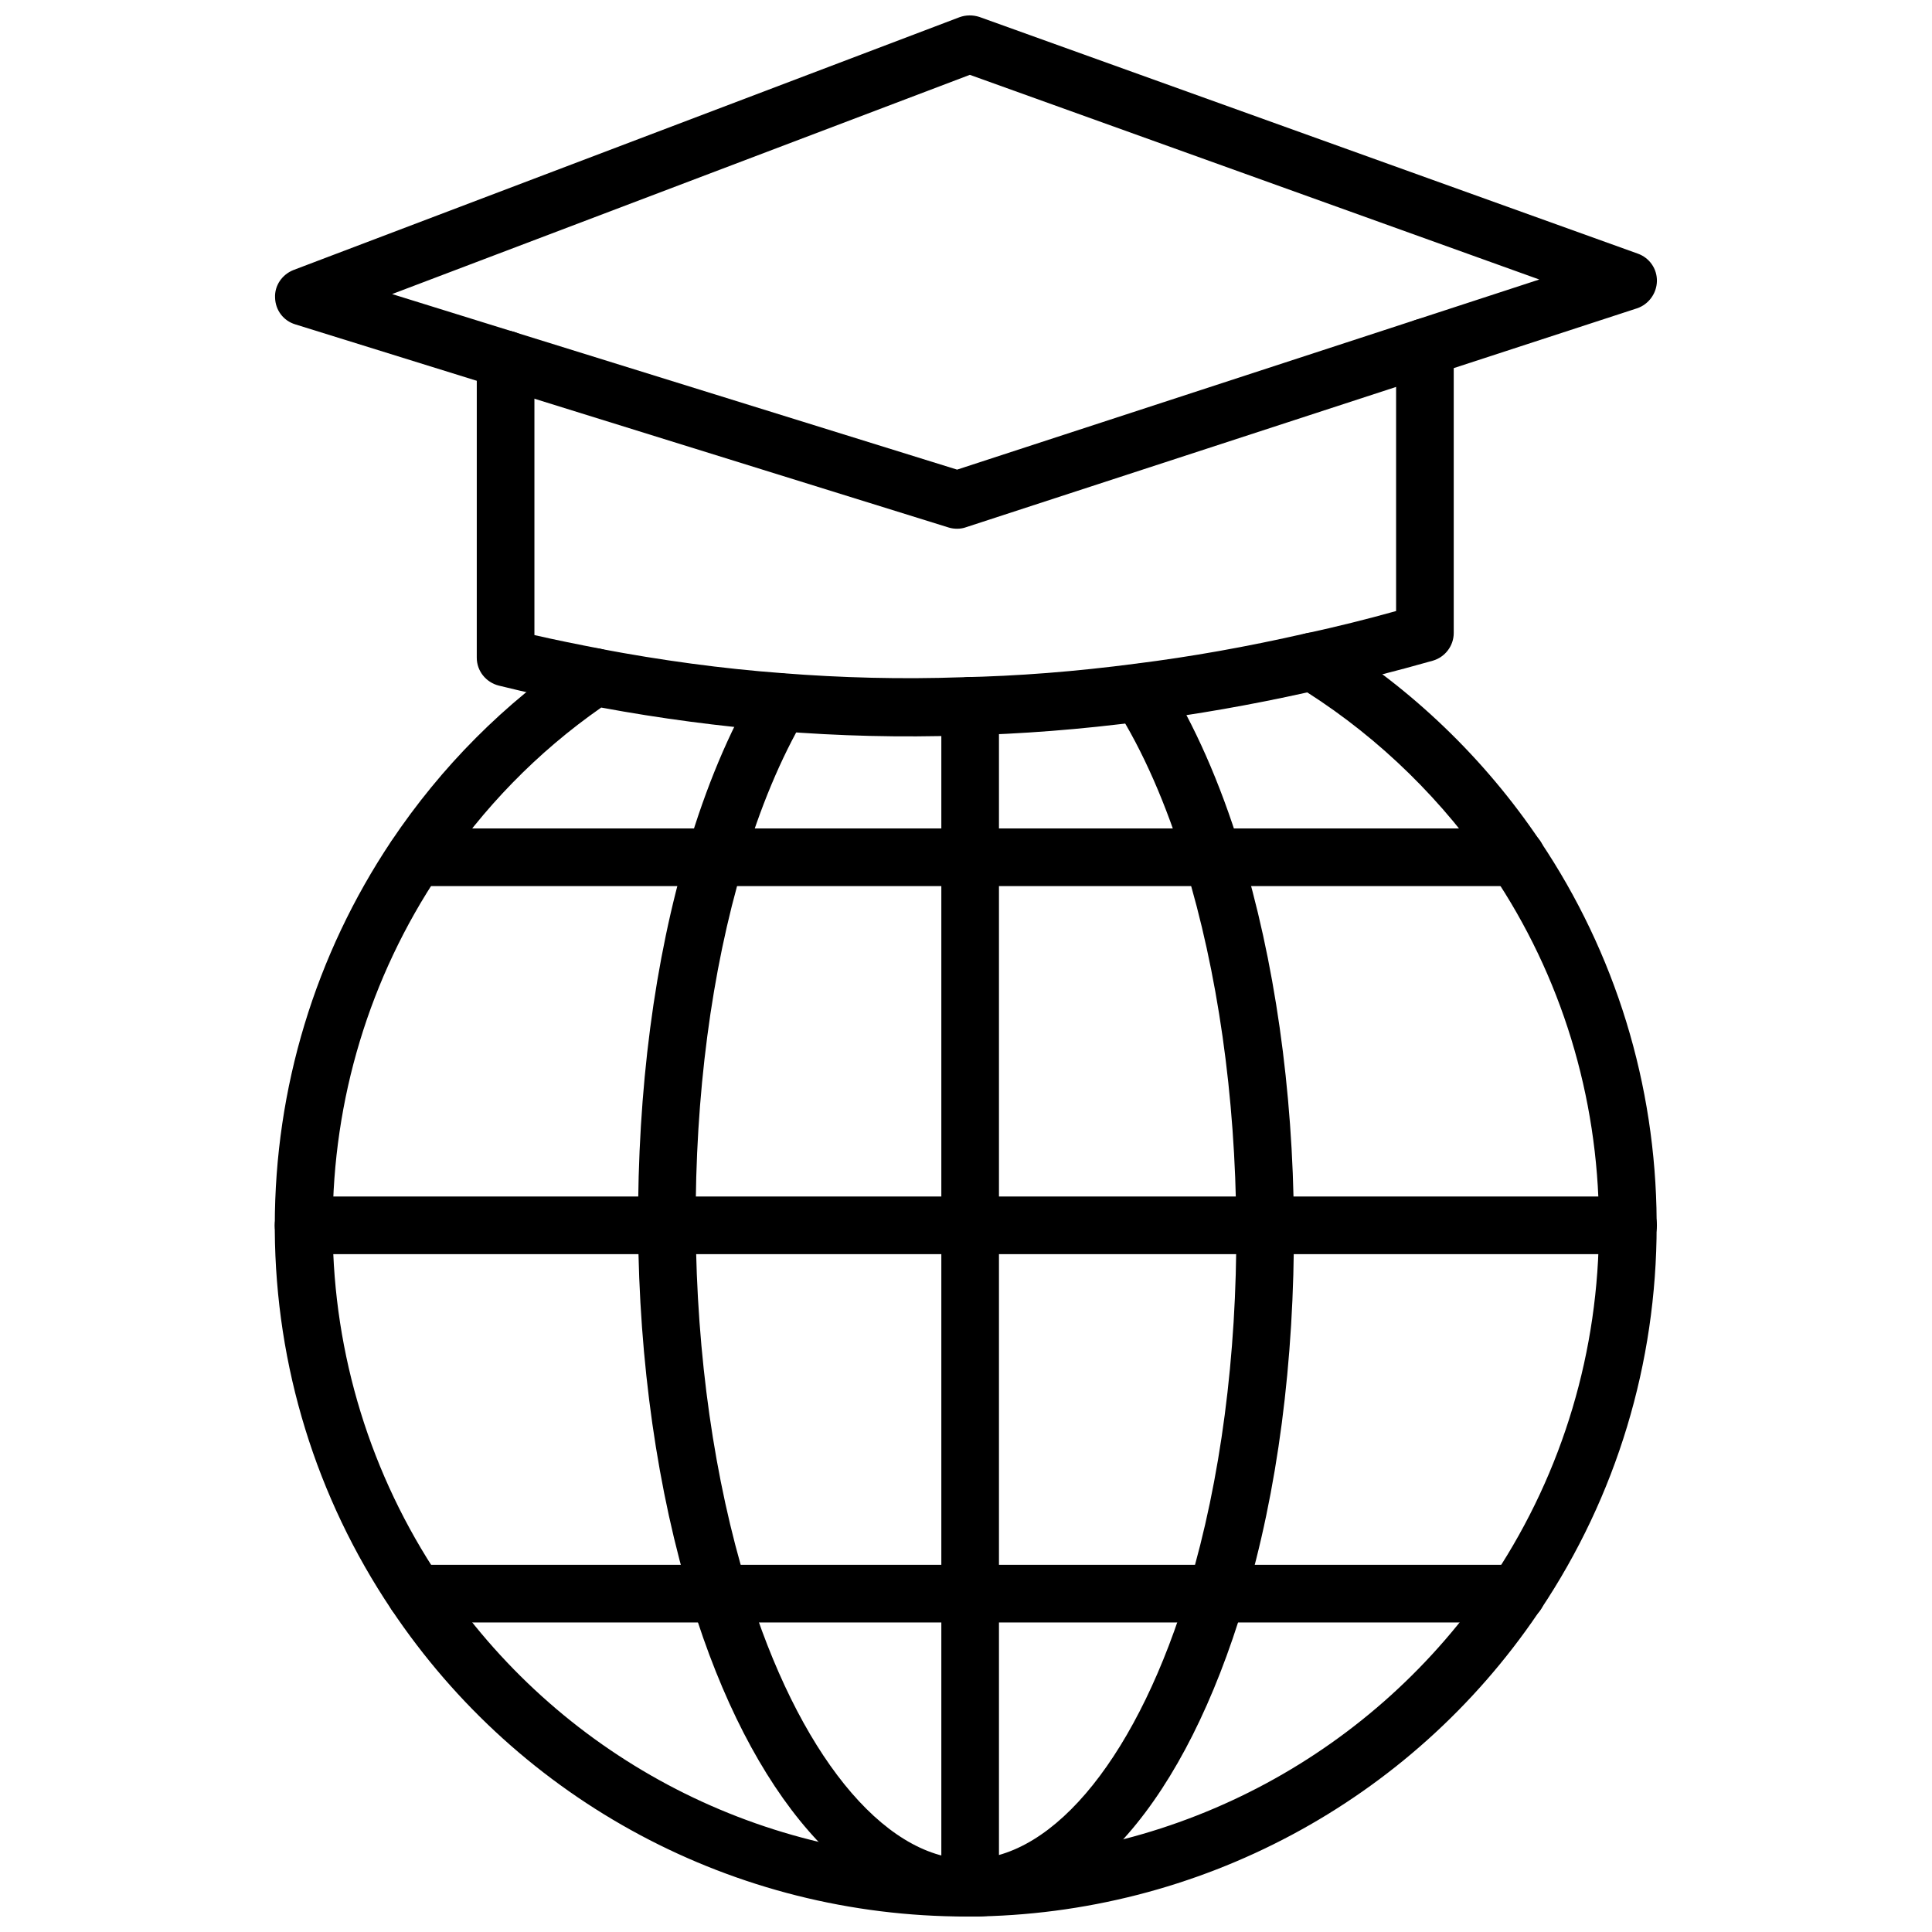 <?xml version="1.0" encoding="UTF-8"?>
<!-- Uploaded to: ICON Repo, www.iconrepo.com, Generator: ICON Repo Mixer Tools -->
<svg width="800px" height="800px" version="1.1" viewBox="144 144 512 512" xmlns="http://www.w3.org/2000/svg">
 <defs>
  <clipPath id="d">
   <path d="m216 311h368v340.9h-368z"/>
  </clipPath>
  <clipPath id="c">
   <path d="m313 319h174v332.9h-174z"/>
  </clipPath>
  <clipPath id="b">
   <path d="m216 148.09h368v136.91h-368z"/>
  </clipPath>
  <clipPath id="a">
   <path d="m393 323h16v328.9h-16z"/>
  </clipPath>
 </defs>
 <g clip-path="url(#d)">
  <path d="m400.08 651.9c-61.324 0-118.24-30.387-152.32-81.316-19.996-29.758-30.699-64.473-30.938-100.53v-1.258c0-36.449 10.707-71.715 30.859-101.86 13.305-19.836 29.992-36.605 49.672-49.828 1.652-1.102 3.699-1.574 5.668-1.18 16.137 3.07 32.355 5.273 48.176 6.453 15.742 1.258 31.723 1.652 47.547 1.102 15.035-0.316 30.148-1.496 46.367-3.621 14.406-1.812 29.125-4.41 45.027-8.031 1.969-0.473 4.016-0.078 5.668 0.945 22.277 13.617 41.723 32.355 56.363 54.16 19.918 29.676 30.621 64.395 30.859 100.53v0.078 1.258c0 36.449-10.629 71.637-30.781 101.79-0.234 0.316-0.395 0.551-0.629 0.867-33.848 49.984-90.055 79.977-150.43 80.449zm-96.75-320.39c-16.926 11.809-31.332 26.609-42.902 43.926-18.5 27.629-28.262 59.906-28.262 93.363v1.258c0.234 32.984 10.078 64.867 28.34 92.102 31.172 46.68 83.363 74.547 139.57 74.547h1.023c55.578-0.395 107.38-28.262 138.39-74.547 0.156-0.316 0.395-0.551 0.629-0.789 18.105-27.473 27.629-59.434 27.629-92.574v-1.18c-0.234-33.141-9.996-65.023-28.262-92.102-12.832-19.129-29.676-35.66-49.043-48.02-15.273 3.387-29.441 5.824-43.375 7.637-16.688 2.203-32.434 3.387-47.941 3.777-16.297 0.551-32.828 0.156-49.121-1.18-15.266-1.258-31.008-3.305-46.676-6.219z"/>
 </g>
 <g clip-path="url(#c)">
  <path d="m400.08 651.9c-29.914-0.707-57.07-31.805-72.816-83.285-9.055-29.441-13.934-63.762-14.168-99.266-0.156-36.527 4.328-71.004 13.145-100.37 4.879-16.453 10.941-30.938 17.949-42.824 2.125-3.621 6.848-4.801 10.469-2.676s4.879 6.848 2.676 10.469c-6.375 10.863-11.965 24.168-16.453 39.438-8.344 27.945-12.676 60.93-12.516 95.41 0.234 34.559 4.961 67.383 13.539 95.41 13.539 44.242 35.977 72.027 58.41 72.5h0.867c22.434-0.234 44.715-28.023 57.938-72.5 8.344-27.945 12.676-60.93 12.516-95.332-0.234-34.559-4.961-67.383-13.539-95.41-5.039-16.375-11.18-30.465-18.422-41.879-2.203-3.543-1.18-8.266 2.441-10.547 3.543-2.203 8.266-1.18 10.547 2.441 7.871 12.516 14.641 27.867 20.074 45.5 9.055 29.441 13.934 63.762 14.168 99.266 0.156 36.527-4.328 71.004-13.145 100.37-15.742 52.664-42.117 83.051-72.5 83.363h-1.18z"/>
 </g>
 <path d="m545.87 378.82h-291.74c-4.25 0-7.637-3.387-7.637-7.637s3.387-7.637 7.637-7.637h291.74c4.25 0 7.637 3.387 7.637 7.637s-3.465 7.637-7.637 7.637z"/>
 <path d="m575.46 476.36h-351.01c-4.25 0-7.637-3.387-7.637-7.637s3.387-7.637 7.637-7.637h351.01c4.25 0 7.637 3.387 7.637 7.637 0 4.254-3.383 7.637-7.637 7.637z"/>
 <path d="m545.95 573.97h-291.82c-4.25 0-7.637-3.387-7.637-7.637s3.387-7.637 7.637-7.637h291.82c4.25 0 7.637 3.387 7.637 7.637 0 4.254-3.465 7.637-7.637 7.637z"/>
 <g clip-path="url(#b)">
  <path d="m397.71 284.12c-0.789 0-1.496-0.078-2.281-0.316l-173.18-53.844c-3.148-0.945-5.273-3.777-5.352-7.086-0.16-3.223 1.887-6.137 4.879-7.316l176.49-66.992c1.73-0.629 3.543-0.629 5.273-0.078l174.52 62.738c3.07 1.102 5.117 4.016 5.039 7.32-0.078 3.227-2.203 6.141-5.273 7.164l-177.83 58.016c-0.637 0.238-1.5 0.395-2.289 0.395zm-149.8-62.188 149.73 46.523 154.29-50.383-150.91-54.238z"/>
 </g>
 <path d="m491.86 326.95c-3.465 0-6.691-2.441-7.477-5.984-0.945-4.094 1.652-8.188 5.824-9.133 7.949-1.73 15.902-3.699 23.773-5.902v-69.902c0-4.25 3.387-7.637 7.637-7.637s7.637 3.387 7.637 7.637v75.73c0 3.387-2.281 6.375-5.512 7.32-9.996 2.832-20.152 5.434-30.23 7.637-0.547 0.156-1.098 0.234-1.652 0.234z"/>
 <path d="m301.68 331.04c-0.473 0-0.945-0.078-1.418-0.156-8.66-1.652-16.531-3.305-24.09-5.195-3.387-0.867-5.824-3.856-5.824-7.398l0.004-79.039c0-4.25 3.387-7.637 7.637-7.637s7.637 3.387 7.637 7.637v73.051c5.512 1.258 11.336 2.441 17.477 3.621 4.172 0.789 6.848 4.801 6.062 8.895-0.715 3.703-3.941 6.223-7.484 6.223z"/>
 <g clip-path="url(#a)">
  <path d="m401.1 651.9c-4.25 0-7.637-3.387-7.637-7.637v-313.23c0-4.25 3.387-7.637 7.637-7.637s7.637 3.387 7.637 7.637v313.23c0 4.176-3.387 7.637-7.637 7.637z"/>
 </g>
</svg>
